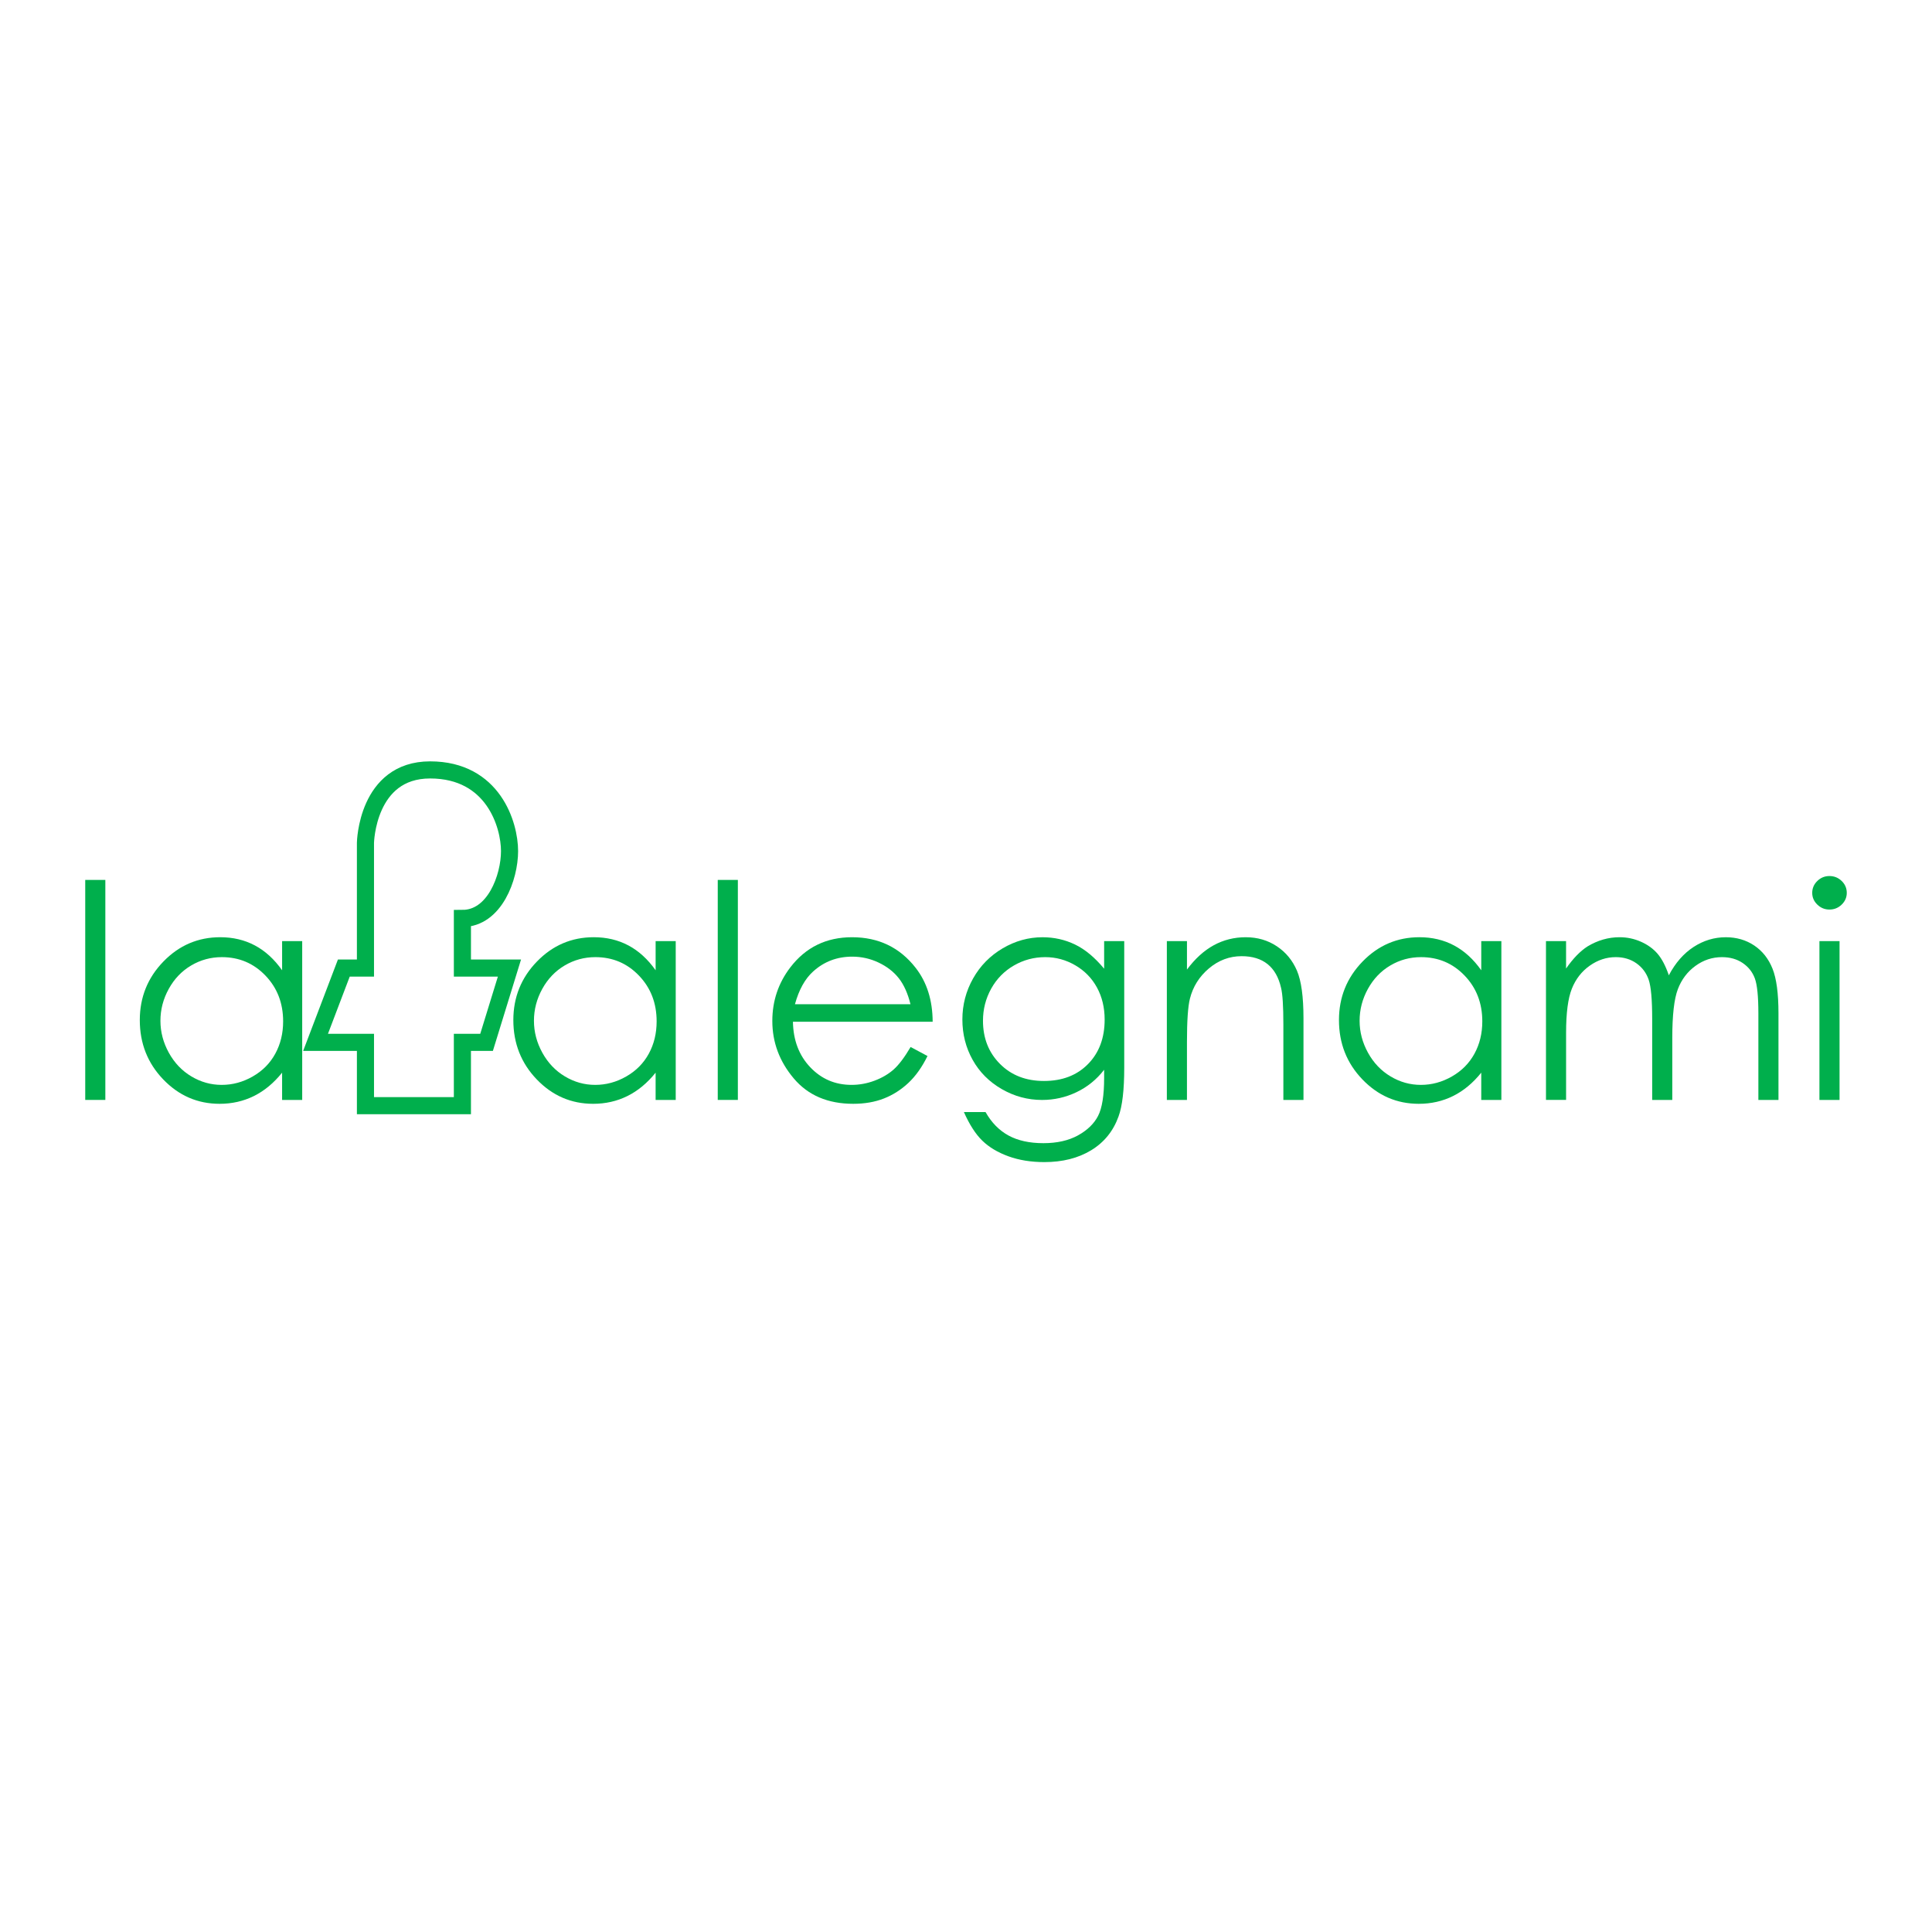 <?xml version="1.0" encoding="utf-8"?>
<!-- Generator: Adobe Illustrator 13.0.0, SVG Export Plug-In . SVG Version: 6.00 Build 14948)  -->
<!DOCTYPE svg PUBLIC "-//W3C//DTD SVG 1.0//EN" "http://www.w3.org/TR/2001/REC-SVG-20010904/DTD/svg10.dtd">
<svg version="1.0" id="Layer_1" xmlns="http://www.w3.org/2000/svg" xmlns:xlink="http://www.w3.org/1999/xlink" x="0px" y="0px"
	 width="192.756px" height="192.756px" viewBox="0 0 192.756 192.756" enable-background="new 0 0 192.756 192.756"
	 xml:space="preserve">
<g>
	<polygon fill-rule="evenodd" clip-rule="evenodd" fill="#FFFFFF" points="0,0 192.756,0 192.756,192.756 0,192.756 0,0 	"/>
	<polygon fill-rule="evenodd" clip-rule="evenodd" fill="#00AF4C" points="8.504,87.79 10.51,87.79 10.51,109.74 8.504,109.74 
		8.504,87.79 	"/>
	<path fill-rule="evenodd" clip-rule="evenodd" fill="#00AF4C" d="M30.151,93.895v15.846h-2.006v-2.721
		c-0.833,1.038-1.772,1.815-2.816,2.332c-1.045,0.517-2.184,0.775-3.418,0.775c-2.191,0-4.066-0.811-5.625-2.433
		c-1.559-1.622-2.338-3.596-2.338-5.921c0-2.275,0.785-4.223,2.354-5.84s3.459-2.427,5.671-2.427c1.275,0,2.428,0.273,3.457,0.82
		s1.934,1.373,2.716,2.478v-2.911H30.151L30.151,93.895z M22.135,95.494c-1.107,0-2.128,0.278-3.065,0.833
		c-0.937,0.554-1.681,1.333-2.234,2.335c-0.553,1.004-0.83,2.064-0.83,3.183c0,1.109,0.279,2.17,0.837,3.184
		c0.558,1.013,1.308,1.801,2.25,2.364c0.942,0.564,1.951,0.846,3.026,0.846c1.084,0,2.117-0.279,3.095-0.839
		c0.979-0.559,1.728-1.315,2.25-2.271s0.784-2.029,0.784-3.226c0-1.822-0.589-3.346-1.767-4.571
		C25.303,96.106,23.855,95.494,22.135,95.494L22.135,95.494z"/>
	<path fill-rule="evenodd" clip-rule="evenodd" fill="#00AF4C" d="M67.417,93.895v15.846h-2.006v-2.721
		c-0.833,1.038-1.772,1.815-2.815,2.332c-1.045,0.517-2.184,0.775-3.418,0.775c-2.191,0-4.066-0.811-5.624-2.433
		c-1.559-1.622-2.338-3.596-2.338-5.921c0-2.275,0.784-4.223,2.353-5.84c1.569-1.617,3.459-2.427,5.671-2.427
		c1.276,0,2.429,0.273,3.457,0.82c1.029,0.547,1.934,1.373,2.715,2.478v-2.911H67.417L67.417,93.895z M59.401,95.494
		c-1.107,0-2.128,0.278-3.065,0.833c-0.937,0.554-1.681,1.333-2.234,2.335c-0.553,1.004-0.83,2.064-0.83,3.183
		c0,1.109,0.279,2.17,0.837,3.184c0.558,1.013,1.308,1.801,2.25,2.364c0.941,0.564,1.95,0.846,3.025,0.846
		c1.085,0,2.117-0.279,3.095-0.839c0.978-0.559,1.728-1.315,2.25-2.271c0.522-0.955,0.783-2.029,0.783-3.226
		c0-1.822-0.589-3.346-1.767-4.571C62.569,96.106,61.122,95.494,59.401,95.494L59.401,95.494z"/>
	<polygon fill-rule="evenodd" clip-rule="evenodd" fill="#00AF4C" points="71.61,87.79 73.616,87.79 73.616,109.74 71.61,109.74 
		71.61,87.79 	"/>
	<path fill-rule="evenodd" clip-rule="evenodd" fill="#00AF4C" d="M90.853,104.458l1.684,0.901
		c-0.545,1.108-1.182,2.003-1.907,2.683c-0.726,0.681-1.539,1.199-2.438,1.553c-0.9,0.354-1.922,0.532-3.064,0.532
		c-2.532,0-4.51-0.845-5.935-2.534c-1.426-1.69-2.138-3.601-2.138-5.731c0-2.005,0.602-3.793,1.807-5.361
		c1.533-1.995,3.581-2.993,6.145-2.993c2.646,0,4.761,1.018,6.347,3.052c1.122,1.437,1.688,3.229,1.698,5.38H79.112
		c0.031,1.843,0.604,3.354,1.72,4.532c1.116,1.178,2.491,1.767,4.128,1.767c0.781,0,1.544-0.139,2.291-0.419
		c0.746-0.28,1.38-0.652,1.906-1.115C89.679,106.239,90.245,105.491,90.853,104.458L90.853,104.458z M90.839,100.194
		c-0.268-1.082-0.656-1.945-1.164-2.592c-0.508-0.646-1.179-1.167-2.011-1.563c-0.833-0.396-1.711-0.594-2.635-0.594
		c-1.521,0-2.826,0.498-3.915,1.492c-0.801,0.723-1.402,1.809-1.803,3.257H90.839L90.839,100.194z"/>
	<path fill-rule="evenodd" clip-rule="evenodd" fill="#00AF4C" d="M110.159,93.895h2.006v12.626c0,2.223-0.19,3.849-0.572,4.878
		c-0.525,1.456-1.435,2.577-2.728,3.364c-1.293,0.785-2.852,1.18-4.675,1.18c-1.329,0-2.525-0.194-3.586-0.58
		c-1.062-0.388-1.928-0.906-2.597-1.556c-0.67-0.651-1.283-1.604-1.839-2.855h2.16c0.598,1.054,1.363,1.833,2.297,2.341
		c0.933,0.507,2.09,0.761,3.471,0.761c1.361,0,2.511-0.259,3.449-0.774c0.938-0.517,1.608-1.166,2.01-1.946
		c0.402-0.782,0.604-2.045,0.604-3.789v-0.814c-0.75,0.97-1.667,1.714-2.751,2.233c-1.083,0.519-2.23,0.778-3.442,0.778
		c-1.428,0-2.769-0.361-4.021-1.084c-1.255-0.723-2.223-1.694-2.905-2.916c-0.683-1.223-1.024-2.565-1.024-4.03
		c0-1.464,0.357-2.828,1.07-4.094c0.714-1.266,1.697-2.266,2.951-3.004c1.253-0.736,2.578-1.105,3.975-1.105
		c1.161,0,2.243,0.243,3.244,0.726c1.002,0.483,1.969,1.288,2.904,2.413V93.895L110.159,93.895z M104.279,95.494
		c-1.122,0-2.164,0.28-3.127,0.837c-0.963,0.558-1.718,1.329-2.264,2.313c-0.544,0.985-0.816,2.05-0.816,3.195
		c0,1.736,0.564,3.172,1.697,4.308c1.131,1.136,2.593,1.702,4.388,1.702c1.824,0,3.289-0.562,4.395-1.688
		c1.106-1.125,1.659-2.604,1.659-4.438c0-1.193-0.255-2.258-0.764-3.194c-0.511-0.936-1.231-1.676-2.164-2.219
		C106.351,95.766,105.35,95.494,104.279,95.494L104.279,95.494z"/>
	<path fill-rule="evenodd" clip-rule="evenodd" fill="#00AF4C" d="M116.418,93.895h2.006v2.838c0.808-1.085,1.699-1.895,2.673-2.427
		c0.975-0.531,2.036-0.798,3.186-0.798c1.17,0,2.206,0.301,3.108,0.902c0.901,0.601,1.569,1.411,2.005,2.429
		c0.435,1.018,0.653,2.604,0.653,4.756v8.146h-2.007v-7.542c0-1.822-0.077-3.038-0.232-3.648c-0.238-1.046-0.687-1.833-1.344-2.361
		c-0.658-0.528-1.521-0.792-2.588-0.792c-1.212,0-2.3,0.408-3.264,1.221c-0.963,0.814-1.595,1.821-1.896,3.022
		c-0.197,0.784-0.295,2.219-0.295,4.301v5.799h-2.006V93.895L116.418,93.895z"/>
	<path fill-rule="evenodd" clip-rule="evenodd" fill="#00AF4C" d="M149.792,93.895v15.846h-2.007v-2.721
		c-0.833,1.038-1.771,1.815-2.815,2.332c-1.045,0.517-2.184,0.775-3.418,0.775c-2.191,0-4.065-0.811-5.624-2.433
		c-1.56-1.622-2.339-3.596-2.339-5.921c0-2.275,0.785-4.223,2.354-5.84c1.569-1.617,3.459-2.427,5.671-2.427
		c1.275,0,2.428,0.273,3.457,0.82c1.028,0.547,1.934,1.373,2.715,2.478v-2.911H149.792L149.792,93.895z M141.775,95.494
		c-1.106,0-2.128,0.278-3.064,0.833c-0.938,0.554-1.682,1.333-2.235,2.335c-0.553,1.004-0.828,2.064-0.828,3.183
		c0,1.109,0.278,2.17,0.836,3.184c0.558,1.013,1.309,1.801,2.251,2.364c0.941,0.564,1.95,0.846,3.025,0.846
		c1.085,0,2.117-0.279,3.095-0.839c0.979-0.559,1.729-1.315,2.251-2.271s0.783-2.029,0.783-3.226c0-1.822-0.589-3.346-1.767-4.571
		C144.944,96.106,143.496,95.494,141.775,95.494L141.775,95.494z"/>
	<path fill-rule="evenodd" clip-rule="evenodd" fill="#00AF4C" d="M154.241,93.895h2.006v2.736c0.701-1.008,1.417-1.746,2.149-2.212
		c1.011-0.607,2.072-0.912,3.186-0.912c0.753,0,1.468,0.151,2.143,0.452c0.675,0.301,1.227,0.701,1.654,1.201
		c0.427,0.5,0.802,1.214,1.121,2.146c0.655-1.241,1.48-2.185,2.474-2.83s2.063-0.968,3.212-0.968c1.074,0,2.021,0.277,2.842,0.829
		c0.818,0.553,1.426,1.324,1.819,2.313c0.395,0.989,0.592,2.473,0.592,4.45v8.641h-2.006v-8.636c0-1.695-0.118-2.86-0.354-3.495
		s-0.642-1.146-1.216-1.534s-1.262-0.582-2.062-0.582c-0.965,0-1.848,0.291-2.647,0.873c-0.801,0.581-1.386,1.356-1.756,2.325
		c-0.369,0.97-0.554,2.588-0.554,4.856v6.192h-2.006v-8.098c0-1.909-0.116-3.205-0.348-3.889c-0.232-0.683-0.639-1.23-1.22-1.642
		c-0.583-0.412-1.271-0.618-2.062-0.618c-0.928,0-1.793,0.284-2.596,0.85c-0.805,0.567-1.399,1.33-1.785,2.29
		c-0.387,0.96-0.579,2.428-0.579,4.404v6.702h-2.006V93.895L154.241,93.895z"/>
	<path fill-rule="evenodd" clip-rule="evenodd" fill="#00AF4C" d="M182.521,87.402c0.475,0,0.882,0.164,1.222,0.492
		c0.34,0.329,0.51,0.724,0.51,1.188c0,0.454-0.17,0.844-0.51,1.172c-0.34,0.329-0.747,0.492-1.222,0.492
		c-0.464,0-0.866-0.164-1.205-0.492c-0.34-0.328-0.51-0.718-0.51-1.172c0-0.463,0.17-0.859,0.51-1.188
		C181.654,87.566,182.057,87.402,182.521,87.402L182.521,87.402z M181.525,93.895h2.007v15.846h-2.007V93.895L181.525,93.895z"/>
	<path fill="none" stroke="#00AF4C" stroke-width="1.707" stroke-miterlimit="2.613" d="M36.462,110.312c0-0.702,0-6.315,0-6.315
		c-1.09,0-4.979,0-4.979,0l2.821-7.414h2.158v-12.5c0,0,0.135-7.269,6.449-7.269s7.927,5.491,7.927,8.1s-1.478,6.711-4.703,6.719
		v4.95h4.694l-2.284,7.414h-2.411v6.315H36.462L36.462,110.312z"/>
</g>
</svg>
